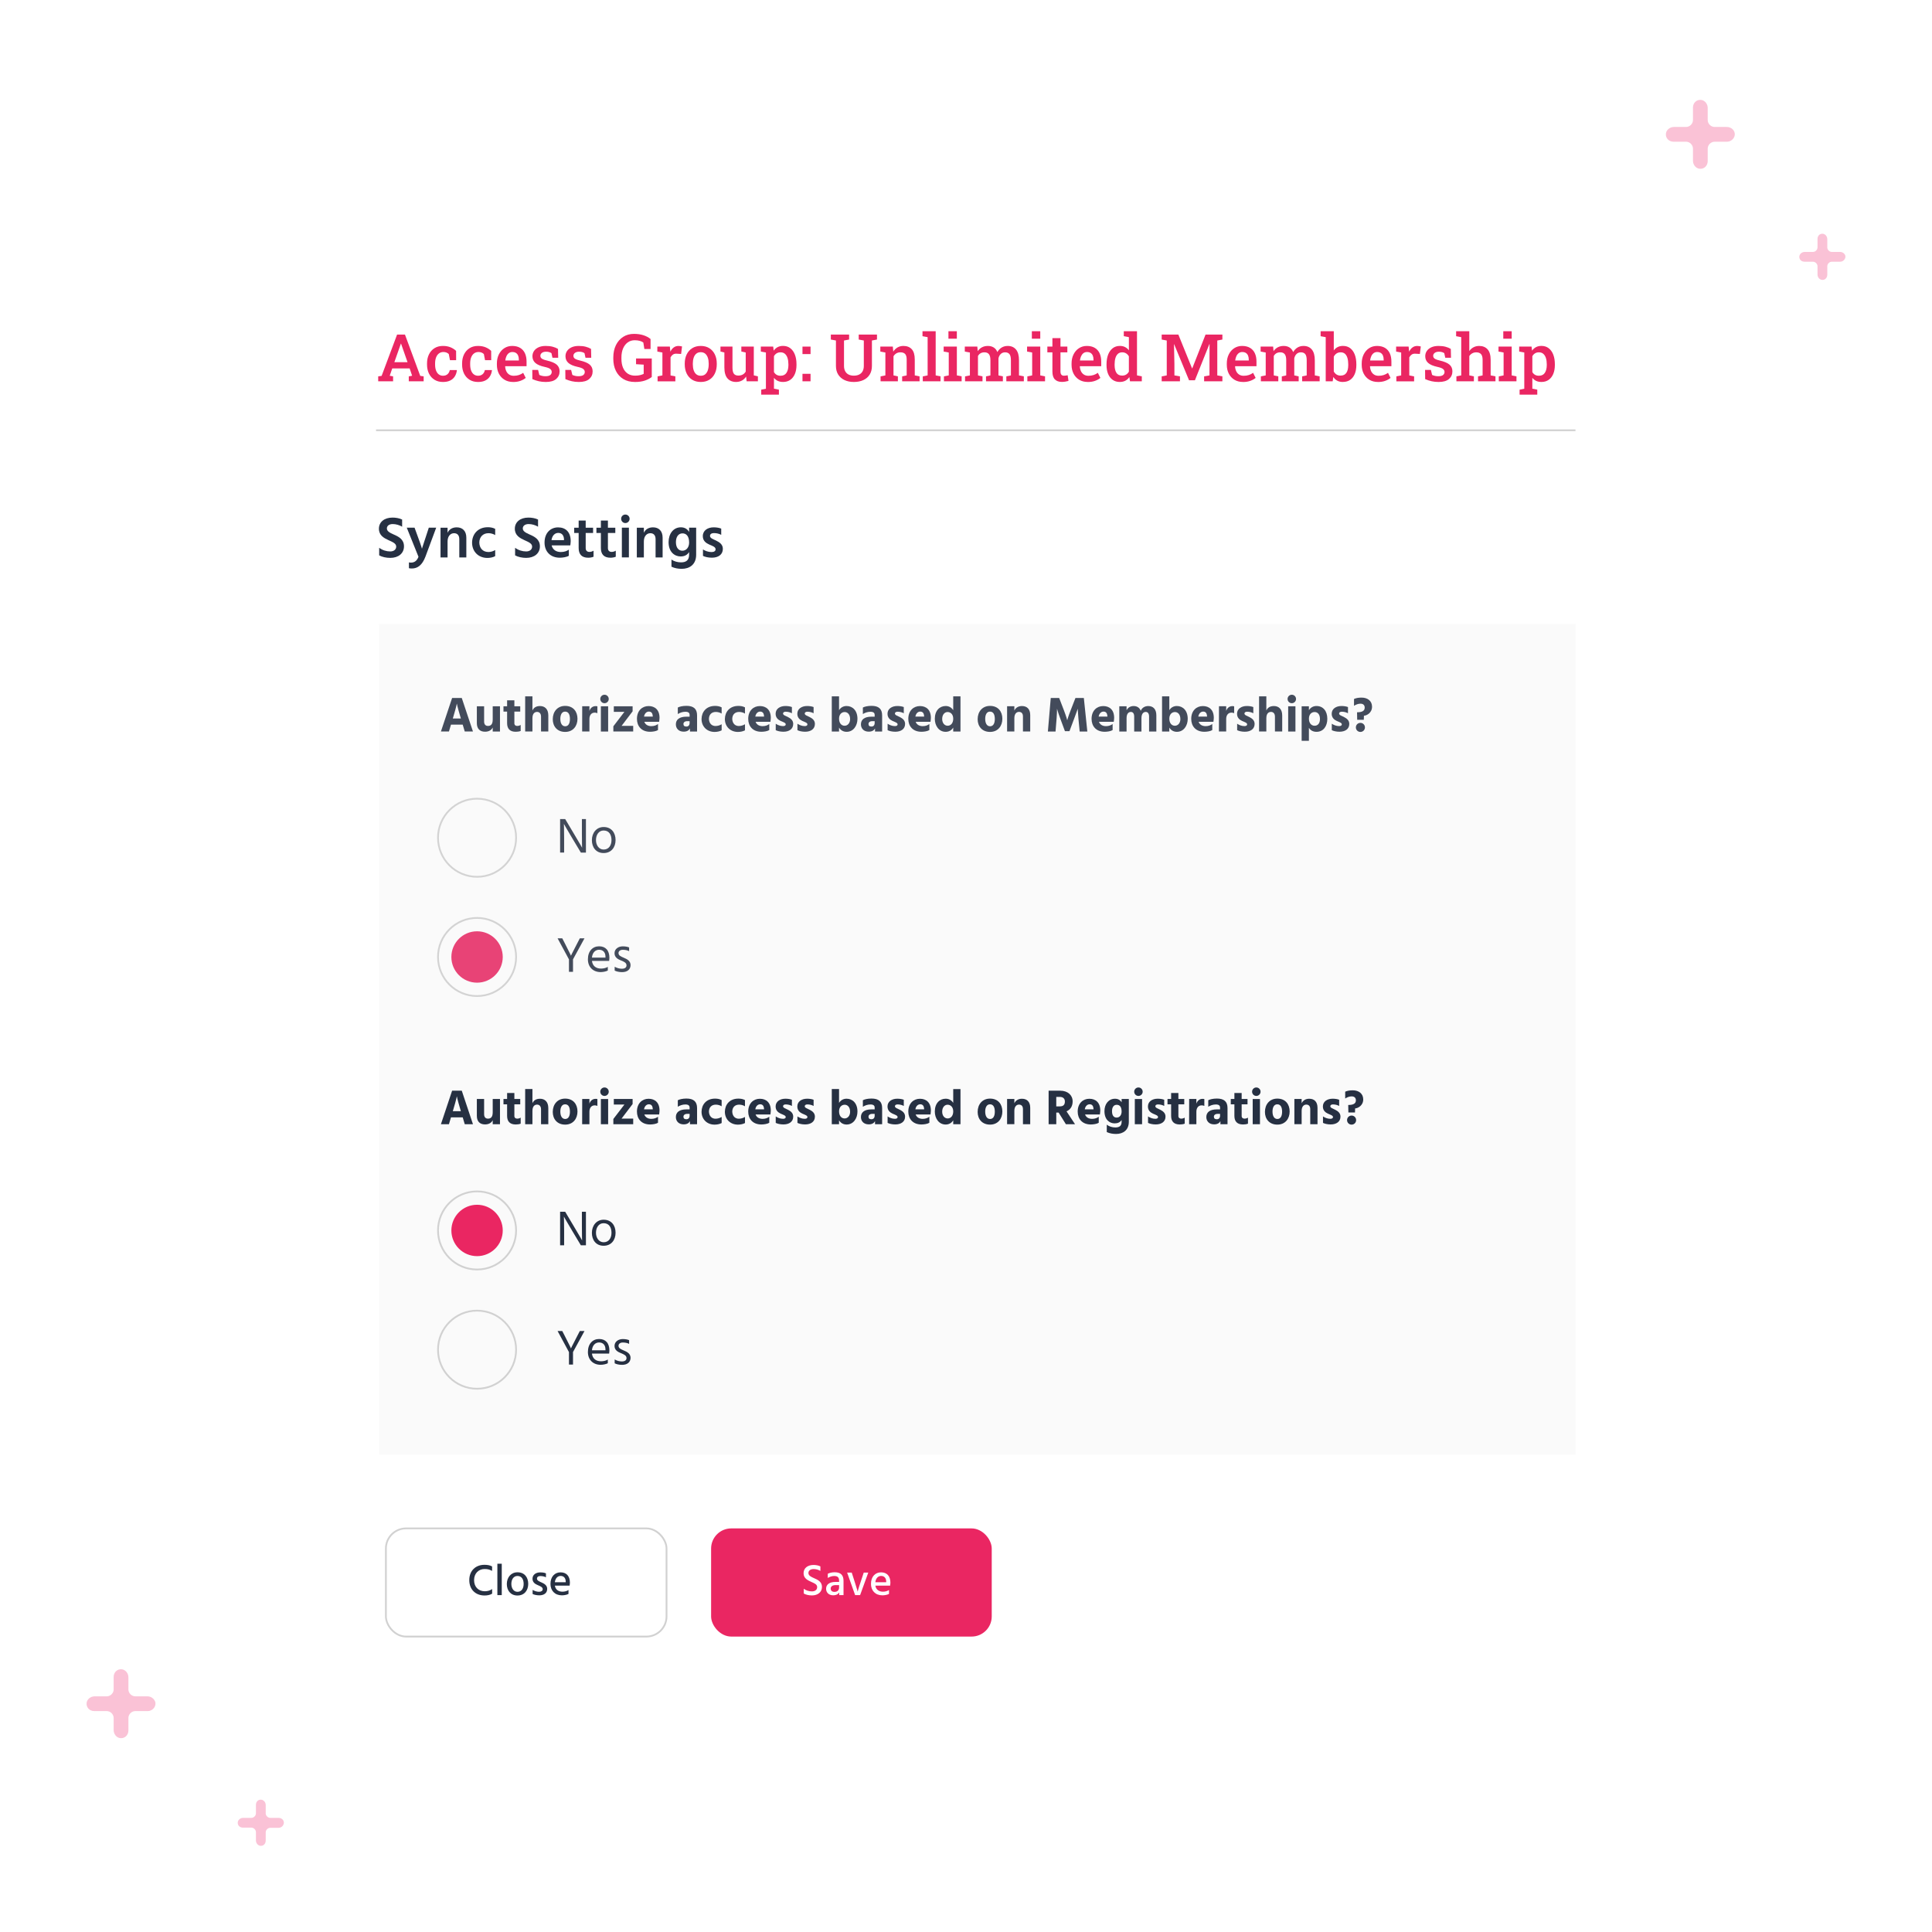<?xml version="1.0" encoding="UTF-8"?><svg xmlns="http://www.w3.org/2000/svg" xmlns:xlink="http://www.w3.org/1999/xlink" viewBox="0 0 1087.41 1087.41"><defs><style>.cls-1{fill:#ea2662;}.cls-2,.cls-3{fill:#fff;}.cls-4{fill:#263042;}.cls-5{fill:#ef3577;isolation:isolate;opacity:.3;}.cls-6{fill:#dadada;opacity:.16;}.cls-7{fill:none;stroke:#d1d1d1;stroke-miterlimit:10;}.cls-3{filter:url(#drop-shadow-4);}</style><filter id="drop-shadow-4" filterUnits="userSpaceOnUse"><feOffset dx="1" dy="7"/><feGaussianBlur result="blur" stdDeviation="7"/><feFlood flood-color="#000" flood-opacity=".14"/><feComposite in2="blur" operator="in"/><feComposite in="SourceGraphic"/></filter></defs><g id="Layer_1"><path class="cls-5" d="M82.97,954.77h-6.8c-2.1,0-3.9-1.8-3.9-3.9v-6.8c0-2.1-1.4-4.1-3.5-4.5-2.7-.4-4.8,1.6-4.8,4.3v7c0,2.1-1.8,3.9-3.9,3.9h-6.8c-2.1,0-4.1,1.4-4.5,3.5-.4,2.7,1.6,4.8,4.3,4.8h7c2.1,0,3.9,1.8,3.9,3.9v6.8c0,2.1,1.4,4.1,3.5,4.5,2.7,.4,4.8-1.6,4.8-4.3v-7c0-2.1,1.8-3.9,3.9-3.9h7c2.5,0,4.7-2.3,4.3-4.8-.5-2.1-2.4-3.5-4.5-3.5Z"/><path class="cls-5" d="M1035.67,141.8h-4.6c-1.4,0-2.6-1.2-2.6-2.6v-4.6c0-1.4-.9-2.7-2.3-3-1.8-.3-3.2,1-3.2,2.9v4.7c0,1.4-1.2,2.6-2.6,2.6h-4.6c-1.4,0-2.7,.9-3,2.3-.3,1.8,1,3.2,2.9,3.2h4.7c1.4,0,2.6,1.2,2.6,2.6v4.6c0,1.4,.9,2.7,2.3,3,1.8,.3,3.2-1,3.2-2.9v-4.7c0-1.4,1.2-2.6,2.6-2.6h4.7c1.7,0,3.1-1.6,2.9-3.2-.3-1.4-1.6-2.3-3-2.3Z"/><path class="cls-5" d="M156.75,1023.17h-4.6c-1.4,0-2.6-1.2-2.6-2.6v-4.6c0-1.4-.9-2.7-2.3-3-1.8-.3-3.2,1-3.2,2.9v4.7c0,1.4-1.2,2.6-2.6,2.6h-4.6c-1.4,0-2.7,.9-3,2.3-.3,1.8,1,3.2,2.9,3.2h4.7c1.4,0,2.6,1.2,2.6,2.6v4.6c0,1.4,.9,2.7,2.3,3,1.8,.3,3.2-1,3.2-2.9v-4.6c0-1.4,1.2-2.6,2.6-2.6h4.7c1.7,0,3.1-1.6,2.9-3.2-.2-1.5-1.5-2.4-3-2.4Z"/><path class="cls-5" d="M971.87,71.46h-6.8c-2.1,0-3.9-1.8-3.9-3.9v-6.8c0-2.1-1.4-4.1-3.5-4.5-2.7-.4-4.8,1.6-4.8,4.3v7c0,2.1-1.8,3.9-3.9,3.9h-6.8c-2.1,0-4.1,1.4-4.5,3.5-.4,2.7,1.6,4.8,4.3,4.8h7c2.1,0,3.9,1.8,3.9,3.9v6.8c0,2.1,1.4,4.1,3.5,4.5,2.7,.4,4.8-1.6,4.8-4.3v-7c0-2.1,1.8-3.9,3.9-3.9h7c2.5,0,4.7-2.3,4.3-4.8-.4-2.2-2.4-3.5-4.5-3.5Z"/></g><g id="Layer_2"><rect class="cls-3" x="162.62" y="134.19" width="775" height="835.22" rx="20" ry="20"/><g><path class="cls-1" d="M212.87,214.61v-2.78l1.92-.27,8.71-23.25h4.43l8.6,23.25,1.92,.27v2.78h-8.37v-2.78l1.88-.34-1.39-4.14h-9.79l-1.43,4.14,1.9,.34v2.78h-8.37Zm9.09-10.75h7.42l-3.41-9.74-.24-.7h-.11l-.25,.74-3.41,9.7Z"/><path class="cls-1" d="M249.31,214.99c-1.83,0-3.42-.42-4.76-1.25s-2.38-1.99-3.11-3.47-1.09-3.18-1.09-5.1v-.63c0-1.89,.36-3.58,1.08-5.06s1.75-2.65,3.1-3.5c1.34-.85,2.93-1.27,4.76-1.27,1.67,0,3.13,.27,4.37,.8,1.24,.54,2.26,1.2,3.05,2l.02,5.22h-3.47l-.67-3.45c-.34-.35-.77-.63-1.28-.84-.52-.21-1.08-.32-1.7-.32-1,0-1.85,.27-2.56,.81-.71,.54-1.24,1.29-1.61,2.25-.37,.96-.55,2.08-.55,3.35v.63c0,1.37,.19,2.53,.56,3.47s.89,1.65,1.56,2.13c.67,.48,1.44,.72,2.3,.72,1.05,0,1.9-.28,2.56-.85s1.09-1.35,1.29-2.35h3.94l.05,.11c-.14,1.28-.52,2.41-1.13,3.41-.61,.99-1.46,1.77-2.57,2.34-1.1,.57-2.49,.85-4.16,.85Z"/><path class="cls-1" d="M269.05,214.99c-1.83,0-3.42-.42-4.76-1.25-1.34-.84-2.38-1.99-3.11-3.47-.73-1.48-1.09-3.18-1.09-5.1v-.63c0-1.89,.36-3.58,1.08-5.06s1.76-2.65,3.1-3.5c1.34-.85,2.93-1.27,4.76-1.27,1.67,0,3.13,.27,4.37,.8,1.24,.54,2.26,1.2,3.05,2l.02,5.22h-3.47l-.67-3.45c-.34-.35-.76-.63-1.28-.84-.52-.21-1.08-.32-1.7-.32-1,0-1.85,.27-2.56,.81-.71,.54-1.24,1.29-1.61,2.25-.37,.96-.55,2.08-.55,3.35v.63c0,1.37,.19,2.53,.56,3.47,.37,.94,.89,1.65,1.56,2.13,.67,.48,1.44,.72,2.3,.72,1.05,0,1.9-.28,2.56-.85,.66-.57,1.09-1.35,1.29-2.35h3.94l.05,.11c-.14,1.28-.52,2.41-1.13,3.41-.61,.99-1.46,1.77-2.57,2.34-1.1,.57-2.49,.85-4.16,.85Z"/><path class="cls-1" d="M288.8,214.99c-1.84,0-3.45-.41-4.82-1.24-1.37-.82-2.43-1.97-3.18-3.42-.75-1.46-1.13-3.13-1.13-5v-.76c0-1.9,.37-3.6,1.11-5.09,.74-1.49,1.76-2.66,3.06-3.5,1.3-.85,2.78-1.27,4.44-1.27,1.77,0,3.25,.36,4.45,1.07,1.2,.71,2.1,1.72,2.72,3.03,.61,1.31,.92,2.88,.92,4.71v2.6h-12l-.04,.09c.05,1.02,.26,1.93,.64,2.73,.38,.79,.92,1.42,1.63,1.88,.71,.46,1.56,.69,2.58,.69s2.02-.14,2.89-.43,1.67-.7,2.4-1.23l1.43,2.85c-.77,.65-1.75,1.2-2.95,1.64s-2.58,.67-4.17,.67Zm-4.34-12.09h7.57v-.47c0-.86-.13-1.6-.39-2.25-.26-.64-.66-1.15-1.21-1.51s-1.24-.54-2.09-.54c-.73,0-1.38,.21-1.93,.61-.55,.41-1,.97-1.33,1.67-.33,.71-.56,1.5-.68,2.39l.05,.09Z"/><path class="cls-1" d="M307.19,214.99c-1.4,0-2.7-.13-3.91-.41-1.21-.27-2.42-.67-3.64-1.2l-.05-5.17h3.27l.69,2.82c.52,.23,1.05,.41,1.6,.53,.55,.13,1.16,.19,1.83,.19,1.3,0,2.22-.23,2.75-.69s.8-1.02,.8-1.7-.28-1.21-.84-1.67c-.56-.46-1.63-.86-3.21-1.2-2.34-.51-4.06-1.24-5.16-2.21-1.1-.97-1.65-2.23-1.65-3.78,0-1.07,.29-2.04,.86-2.91,.57-.87,1.42-1.56,2.53-2.09,1.11-.52,2.48-.79,4.11-.79,1.48,0,2.8,.15,3.95,.46,1.15,.31,2.13,.71,2.94,1.22l.11,4.97h-3.23l-.56-2.58c-.37-.26-.81-.47-1.3-.61-.49-.14-1.06-.22-1.7-.22-1,0-1.79,.22-2.37,.66-.58,.44-.87,.99-.87,1.65,0,.39,.09,.73,.28,1.05s.55,.6,1.08,.86,1.32,.51,2.36,.75c2.54,.59,4.36,1.36,5.46,2.31,1.1,.95,1.64,2.21,1.64,3.78,0,1.75-.64,3.18-1.92,4.3-1.28,1.12-3.23,1.68-5.85,1.68Z"/><path class="cls-1" d="M325.78,214.99c-1.4,0-2.7-.13-3.91-.41-1.21-.27-2.42-.67-3.64-1.2l-.05-5.17h3.27l.69,2.82c.52,.23,1.05,.41,1.6,.53,.55,.13,1.16,.19,1.83,.19,1.3,0,2.22-.23,2.76-.69,.54-.46,.8-1.02,.8-1.7s-.28-1.21-.84-1.67c-.56-.46-1.63-.86-3.21-1.2-2.34-.51-4.06-1.24-5.16-2.21-1.1-.97-1.65-2.23-1.65-3.78,0-1.07,.29-2.04,.86-2.91s1.42-1.56,2.53-2.09c1.11-.52,2.48-.79,4.11-.79,1.48,0,2.8,.15,3.95,.46,1.15,.31,2.13,.71,2.94,1.22l.11,4.97h-3.23l-.56-2.58c-.37-.26-.81-.47-1.3-.61s-1.06-.22-1.7-.22c-1,0-1.79,.22-2.37,.66-.58,.44-.87,.99-.87,1.65,0,.39,.09,.73,.28,1.05,.19,.31,.55,.6,1.08,.86,.54,.26,1.32,.51,2.36,.75,2.54,.59,4.36,1.36,5.46,2.31,1.1,.95,1.64,2.21,1.64,3.78,0,1.75-.64,3.18-1.92,4.3s-3.23,1.68-5.85,1.68Z"/><path class="cls-1" d="M357.36,214.99c-2.53,0-4.7-.55-6.52-1.65-1.82-1.1-3.22-2.63-4.19-4.59s-1.46-4.22-1.46-6.8v-.71c0-2.64,.49-4.95,1.46-6.95,.97-1.99,2.33-3.55,4.07-4.68,1.75-1.13,3.78-1.69,6.11-1.69,1.95,0,3.71,.25,5.28,.75,1.57,.5,2.92,1.21,4.05,2.14v5.62h-3.49l-.58-3.65c-.53-.4-1.21-.71-2.02-.94-.82-.23-1.77-.34-2.85-.34-1.48,0-2.79,.41-3.91,1.22-1.13,.81-2,1.95-2.62,3.4-.62,1.45-.93,3.15-.93,5.09v.74c0,1.91,.3,3.58,.89,5,.6,1.42,1.47,2.52,2.62,3.31,1.15,.78,2.55,1.17,4.2,1.17,1.05,0,1.97-.1,2.77-.29,.8-.19,1.48-.43,2.05-.72v-5.19l-4.3-.25v-3.23h8.85v10.44c-1,.78-2.27,1.45-3.82,1.99-1.55,.54-3.43,.81-5.65,.81Z"/><path class="cls-1" d="M370.12,214.61v-2.78l2.71-.54v-12.88l-2.85-.54v-2.8h7.05l.24,2.46,.04,.4c.52-1.04,1.15-1.83,1.91-2.38,.75-.55,1.63-.83,2.65-.83,.34,0,.7,.03,1.08,.09,.38,.06,.69,.13,.93,.2l-.52,4.21-2.55-.14c-.83-.05-1.51,.11-2.05,.49-.54,.37-.99,.89-1.35,1.55v10.19l2.71,.54v2.78h-9.97Z"/><path class="cls-1" d="M394.43,214.99c-1.88,0-3.49-.42-4.84-1.26-1.35-.84-2.38-2.01-3.11-3.51-.72-1.5-1.08-3.22-1.08-5.18v-.38c0-1.94,.36-3.66,1.08-5.15s1.76-2.67,3.11-3.52c1.35-.85,2.95-1.28,4.81-1.28s3.49,.42,4.84,1.27c1.35,.85,2.38,2.02,3.11,3.51,.72,1.49,1.08,3.21,1.08,5.17v.38c0,1.95-.36,3.68-1.08,5.18-.72,1.5-1.75,2.67-3.1,3.51-1.34,.84-2.95,1.26-4.81,1.26Zm0-3.5c1.01,0,1.85-.27,2.5-.82,.66-.55,1.15-1.31,1.47-2.28s.49-2.09,.49-3.35v-.38c0-1.25-.16-2.36-.49-3.32-.33-.96-.82-1.72-1.48-2.28-.66-.55-1.51-.83-2.53-.83s-1.83,.28-2.49,.83c-.66,.55-1.15,1.31-1.47,2.28-.32,.96-.48,2.07-.48,3.32v.38c0,1.26,.16,2.38,.48,3.35,.32,.97,.81,1.73,1.48,2.28,.67,.55,1.51,.82,2.52,.82Z"/><path class="cls-1" d="M414.38,214.99c-2.1,0-3.73-.67-4.91-2-1.17-1.33-1.76-3.4-1.76-6.21v-8.38l-2.2-.54v-2.8h6.76v11.76c0,1.69,.27,2.87,.8,3.55s1.36,1.02,2.48,1.02c.99,0,1.83-.2,2.52-.59,.69-.39,1.24-.95,1.65-1.67v-10.73l-2.46-.54v-2.8h7.01v16.22l2.31,.54v2.78h-6.34l-.31-2.66c-.61,.98-1.39,1.73-2.34,2.25-.95,.52-2.02,.79-3.22,.79Z"/><path class="cls-1" d="M428.45,222.12v-2.8l2.64-.54v-20.38l-2.87-.54v-2.8h6.96l.29,2.31c.6-.86,1.34-1.51,2.2-1.98,.87-.46,1.89-.7,3.07-.7,1.59,0,2.95,.43,4.08,1.3,1.13,.87,2,2.08,2.59,3.63,.6,1.55,.89,3.37,.89,5.46v.38c0,1.9-.3,3.57-.9,5-.6,1.43-1.47,2.54-2.59,3.33-1.13,.79-2.48,1.19-4.07,1.19-1.12,0-2.1-.2-2.95-.59-.84-.39-1.57-.97-2.17-1.73v6.11l2.78,.54v2.8h-9.95Zm10.91-10.64c1.49,0,2.6-.55,3.31-1.65,.72-1.1,1.08-2.56,1.08-4.36v-.38c0-1.35-.16-2.53-.48-3.55-.32-1.02-.81-1.81-1.46-2.38-.66-.57-1.48-.86-2.48-.86-.84,0-1.58,.19-2.2,.57-.62,.38-1.12,.91-1.51,1.6v8.96c.39,.66,.89,1.17,1.5,1.53s1.36,.53,2.24,.53Z"/><path class="cls-1" d="M451.67,199.29v-4.21h4.54v4.21h-4.54Zm0,15.32v-4.21h4.54v4.21h-4.54Z"/><path class="cls-1" d="M480.54,214.99c-1.96,0-3.7-.36-5.22-1.07-1.52-.72-2.7-1.75-3.55-3.1-.85-1.35-1.27-2.98-1.27-4.9v-14.27l-2.87-.54v-2.8h10.28v2.8l-2.87,.54v14.27c0,1.22,.23,2.24,.69,3.06,.46,.83,1.1,1.44,1.93,1.85,.83,.41,1.8,.61,2.91,.61s2.13-.2,2.97-.61c.84-.41,1.49-1.02,1.95-1.84,.46-.82,.7-1.84,.7-3.07v-14.27l-2.87-.54v-2.8h10.28v2.8l-2.85,.54v14.27c0,1.94-.42,3.58-1.27,4.93-.85,1.35-2.04,2.38-3.57,3.08-1.53,.71-3.31,1.06-5.35,1.06Z"/><path class="cls-1" d="M495.62,214.61v-2.78l2.71-.54v-12.88l-2.85-.54v-2.8h7.05l.23,2.84c.65-1.01,1.46-1.8,2.43-2.36,.97-.56,2.07-.84,3.3-.84,2.01,0,3.58,.62,4.7,1.85,1.12,1.24,1.68,3.17,1.68,5.79v8.94l2.71,.54v2.78h-9.81v-2.78l2.55-.54v-8.91c0-1.48-.29-2.53-.88-3.15-.59-.62-1.47-.93-2.64-.93-.88,0-1.65,.2-2.3,.59s-1.19,.94-1.6,1.63v10.77l2.47,.54v2.78h-9.74Z"/><path class="cls-1" d="M519.38,214.61v-2.78l2.73-.54v-21.52l-2.89-.54v-2.8h7.42v24.86l2.73,.54v2.78h-9.99Z"/><path class="cls-1" d="M531.29,214.61v-2.78l2.71-.54v-12.88l-2.87-.54v-2.8h7.43v16.22l2.69,.54v2.78h-9.95Zm2.53-23.97v-4.21h4.73v4.21h-4.73Z"/><path class="cls-1" d="M543.17,214.61v-2.78l2.73-.54v-12.88l-2.87-.54v-2.8h7.05l.22,2.57c.64-.93,1.44-1.65,2.39-2.16,.96-.51,2.07-.77,3.33-.77s2.37,.29,3.28,.86,1.6,1.44,2.07,2.59c.6-1.07,1.39-1.91,2.38-2.53,.98-.61,2.13-.92,3.46-.92,1.96,0,3.51,.67,4.63,2,1.13,1.34,1.69,3.36,1.69,6.07v8.51l2.73,.54v2.78h-9.85v-2.78l2.57-.54v-8.53c0-1.65-.28-2.81-.83-3.47-.55-.66-1.37-.99-2.44-.99-1,0-1.82,.32-2.47,.96s-1.06,1.45-1.26,2.44v9.59l2.48,.54v2.78h-9.49v-2.78l2.48-.54v-8.53c0-1.59-.28-2.73-.85-3.42-.57-.69-1.38-1.04-2.46-1.04-.89,0-1.64,.18-2.25,.54s-1.09,.87-1.45,1.54v10.91l2.55,.54v2.78h-9.81Z"/><path class="cls-1" d="M578.24,214.61v-2.78l2.71-.54v-12.88l-2.87-.54v-2.8h7.42v16.22l2.69,.54v2.78h-9.96Zm2.53-23.97v-4.21h4.73v4.21h-4.73Z"/><path class="cls-1" d="M597.61,214.95c-1.66,0-2.96-.47-3.88-1.4-.93-.93-1.39-2.42-1.39-4.47v-10.77h-2.85v-3.25h2.85v-4.75h4.54v4.75h3.87v3.25h-3.87v10.77c0,.83,.17,1.44,.51,1.82,.34,.38,.81,.57,1.4,.57,.34,0,.71-.03,1.13-.09,.42-.06,.75-.12,1-.18l.47,3.2c-.53,.16-1.14,.29-1.82,.4-.68,.11-1.33,.16-1.96,.16Z"/><path class="cls-1" d="M612.24,214.99c-1.84,0-3.45-.41-4.81-1.24-1.37-.82-2.43-1.97-3.18-3.42-.75-1.46-1.13-3.13-1.13-5v-.76c0-1.9,.37-3.6,1.11-5.09,.74-1.49,1.76-2.66,3.06-3.5,1.3-.85,2.78-1.27,4.44-1.27,1.77,0,3.25,.36,4.45,1.07,1.2,.71,2.1,1.72,2.72,3.03,.61,1.31,.92,2.88,.92,4.71v2.6h-12l-.04,.09c.05,1.02,.26,1.93,.64,2.73,.38,.79,.92,1.42,1.63,1.88,.71,.46,1.56,.69,2.57,.69s2.02-.14,2.89-.43,1.67-.7,2.4-1.23l1.43,2.85c-.77,.65-1.75,1.2-2.94,1.64s-2.58,.67-4.17,.67Zm-4.34-12.09h7.57v-.47c0-.86-.13-1.6-.39-2.25s-.66-1.15-1.21-1.51c-.55-.36-1.24-.54-2.09-.54-.74,0-1.38,.21-1.93,.61s-1,.97-1.33,1.67c-.33,.71-.56,1.5-.68,2.39l.05,.09Z"/><path class="cls-1" d="M630.31,214.99c-1.58,0-2.93-.4-4.05-1.19s-1.98-1.91-2.57-3.33c-.6-1.43-.89-3.09-.89-5v-.38c0-2.08,.3-3.9,.89-5.46,.6-1.55,1.46-2.76,2.58-3.63,1.13-.87,2.47-1.3,4.02-1.3,1.12,0,2.1,.21,2.94,.64s1.56,1.04,2.16,1.83v-7.41l-2.87-.54v-2.8h7.43v24.86l2.71,.54v2.78h-6.65l-.36-2.37c-.61,.9-1.36,1.59-2.25,2.05-.88,.46-1.91,.7-3.08,.7Zm1.28-3.59c.87,0,1.61-.19,2.24-.57,.63-.38,1.14-.93,1.55-1.65v-8.62c-.4-.7-.91-1.25-1.54-1.65-.63-.4-1.37-.61-2.21-.61-.99,0-1.8,.29-2.43,.86-.63,.57-1.1,1.37-1.4,2.38-.3,1.02-.45,2.2-.45,3.55v.38c0,1.81,.33,3.25,1,4.32,.67,1.07,1.75,1.61,3.24,1.61Z"/><path class="cls-1" d="M653.85,214.61v-2.78l2.85-.54v-19.64l-2.85-.54v-2.8h9.38l7.71,19.02h.11l7.48-19.02h9.48v2.8l-2.87,.54v19.64l2.87,.54v2.78h-10.28v-2.78l3.02-.54v-6.12l.04-11.51-.09-.02-8.15,20.38h-3.31l-8.38-20.27-.09,.02,.24,11.09v6.43l3.12,.54v2.78h-10.28Z"/><path class="cls-1" d="M699.63,214.99c-1.84,0-3.45-.41-4.82-1.24-1.37-.82-2.43-1.97-3.18-3.42-.75-1.46-1.13-3.13-1.13-5v-.76c0-1.9,.37-3.6,1.11-5.09,.74-1.49,1.76-2.66,3.06-3.5,1.3-.85,2.78-1.27,4.44-1.27,1.77,0,3.25,.36,4.45,1.07,1.2,.71,2.11,1.72,2.72,3.03,.62,1.31,.92,2.88,.92,4.71v2.6h-12l-.04,.09c.05,1.02,.26,1.93,.64,2.73,.38,.79,.92,1.42,1.63,1.88,.71,.46,1.56,.69,2.58,.69s2.02-.14,2.89-.43,1.67-.7,2.4-1.23l1.43,2.85c-.77,.65-1.75,1.2-2.94,1.64s-2.58,.67-4.17,.67Zm-4.34-12.09h7.57v-.47c0-.86-.13-1.6-.39-2.25-.26-.64-.66-1.15-1.21-1.51s-1.24-.54-2.09-.54c-.73,0-1.38,.21-1.93,.61-.55,.41-1,.97-1.33,1.67-.33,.71-.56,1.5-.68,2.39l.05,.09Z"/><path class="cls-1" d="M709.67,214.61v-2.78l2.73-.54v-12.88l-2.87-.54v-2.8h7.05l.22,2.57c.64-.93,1.44-1.65,2.39-2.16,.96-.51,2.07-.77,3.33-.77s2.37,.29,3.28,.86c.91,.57,1.6,1.44,2.07,2.59,.6-1.07,1.39-1.91,2.38-2.53,.98-.61,2.13-.92,3.46-.92,1.96,0,3.51,.67,4.63,2,1.13,1.34,1.69,3.36,1.69,6.07v8.51l2.73,.54v2.78h-9.85v-2.78l2.56-.54v-8.53c0-1.65-.28-2.81-.83-3.47-.55-.66-1.37-.99-2.44-.99-1,0-1.82,.32-2.47,.96-.64,.64-1.06,1.45-1.26,2.44v9.59l2.48,.54v2.78h-9.49v-2.78l2.48-.54v-8.53c0-1.59-.28-2.73-.85-3.42-.57-.69-1.38-1.04-2.46-1.04-.89,0-1.64,.18-2.25,.54-.61,.36-1.09,.87-1.45,1.54v10.91l2.55,.54v2.78h-9.81Z"/><path class="cls-1" d="M755.87,214.99c-1.23,0-2.29-.24-3.18-.72-.89-.48-1.64-1.18-2.24-2.1l-.36,2.44h-3.92v-24.84l-2.87-.54v-2.8h7.41v10.82c.59-.83,1.32-1.46,2.18-1.9s1.86-.65,3.01-.65c1.6,0,2.96,.43,4.07,1.29s1.97,2.07,2.56,3.62,.88,3.38,.88,5.47v.38c0,1.9-.29,3.57-.88,5-.59,1.43-1.45,2.54-2.57,3.33s-2.48,1.18-4.08,1.18Zm-1.3-3.59c1.49,0,2.58-.53,3.26-1.58,.68-1.05,1.02-2.5,1.02-4.34v-.38c0-1.37-.15-2.57-.45-3.59-.3-1.02-.76-1.81-1.39-2.37-.63-.56-1.43-.84-2.42-.84-.92,0-1.7,.22-2.34,.66-.64,.44-1.16,1.03-1.54,1.78v8.35c.4,.73,.92,1.3,1.56,1.71,.64,.4,1.41,.61,2.3,.61Z"/><path class="cls-1" d="M775.56,214.99c-1.84,0-3.45-.41-4.82-1.24-1.37-.82-2.43-1.97-3.18-3.42-.75-1.46-1.13-3.13-1.13-5v-.76c0-1.9,.37-3.6,1.11-5.09,.74-1.49,1.76-2.66,3.06-3.5,1.3-.85,2.78-1.27,4.45-1.27,1.77,0,3.25,.36,4.45,1.07,1.2,.71,2.1,1.72,2.72,3.03,.61,1.31,.92,2.88,.92,4.71v2.6h-12l-.04,.09c.05,1.02,.26,1.93,.64,2.73,.38,.79,.92,1.42,1.63,1.88,.71,.46,1.56,.69,2.57,.69s2.02-.14,2.89-.43,1.67-.7,2.4-1.23l1.43,2.85c-.77,.65-1.75,1.2-2.94,1.64s-2.58,.67-4.17,.67Zm-4.34-12.09h7.57v-.47c0-.86-.13-1.6-.39-2.25s-.66-1.15-1.21-1.51c-.55-.36-1.24-.54-2.09-.54-.73,0-1.38,.21-1.93,.61-.55,.41-1,.97-1.33,1.67-.33,.71-.56,1.5-.68,2.39l.05,.09Z"/><path class="cls-1" d="M785.93,214.61v-2.78l2.71-.54v-12.88l-2.85-.54v-2.8h7.04l.24,2.46,.04,.4c.52-1.04,1.15-1.83,1.91-2.38,.75-.55,1.63-.83,2.65-.83,.34,0,.7,.03,1.08,.09,.38,.06,.69,.13,.93,.2l-.52,4.21-2.55-.14c-.83-.05-1.51,.11-2.05,.49-.54,.37-.99,.89-1.35,1.55v10.19l2.71,.54v2.78h-9.97Z"/><path class="cls-1" d="M809.69,214.99c-1.4,0-2.7-.13-3.91-.41-1.21-.27-2.42-.67-3.64-1.2l-.05-5.17h3.27l.69,2.82c.52,.23,1.05,.41,1.6,.53,.55,.13,1.16,.19,1.83,.19,1.3,0,2.22-.23,2.76-.69,.54-.46,.8-1.02,.8-1.7s-.28-1.21-.84-1.67c-.56-.46-1.63-.86-3.21-1.2-2.34-.51-4.06-1.24-5.16-2.21-1.1-.97-1.65-2.23-1.65-3.78,0-1.07,.29-2.04,.86-2.91s1.42-1.56,2.53-2.09c1.11-.52,2.48-.79,4.11-.79,1.48,0,2.8,.15,3.95,.46,1.15,.31,2.13,.71,2.94,1.22l.11,4.97h-3.23l-.56-2.58c-.37-.26-.81-.47-1.3-.61-.49-.14-1.06-.22-1.7-.22-1,0-1.79,.22-2.37,.66-.58,.44-.87,.99-.87,1.65,0,.39,.09,.73,.28,1.05,.19,.31,.55,.6,1.08,.86,.54,.26,1.32,.51,2.36,.75,2.54,.59,4.36,1.36,5.46,2.31,1.1,.95,1.64,2.21,1.64,3.78,0,1.75-.64,3.18-1.92,4.3-1.28,1.12-3.23,1.68-5.85,1.68Z"/><path class="cls-1" d="M819.73,214.61v-2.78l2.71-.54v-21.52l-2.87-.54v-2.8h7.41v11.17c.64-.92,1.43-1.63,2.37-2.13s2-.76,3.18-.76c2.01,0,3.59,.64,4.74,1.92,1.15,1.28,1.73,3.26,1.73,5.93v8.73l2.71,.54v2.78h-9.81v-2.78l2.57-.54v-8.76c0-1.49-.3-2.57-.9-3.23-.6-.66-1.49-.99-2.66-.99-.83,0-1.58,.18-2.25,.55-.67,.37-1.23,.88-1.67,1.54v10.89l2.57,.54v2.78h-9.81Z"/><path class="cls-1" d="M843.58,214.61v-2.78l2.71-.54v-12.88l-2.87-.54v-2.8h7.42v16.22l2.69,.54v2.78h-9.96Zm2.53-23.97v-4.21h4.73v4.21h-4.73Z"/><path class="cls-1" d="M855.29,222.12v-2.8l2.64-.54v-20.38l-2.87-.54v-2.8h6.96l.29,2.31c.6-.86,1.34-1.51,2.2-1.98,.87-.46,1.89-.7,3.07-.7,1.59,0,2.95,.43,4.08,1.3,1.13,.87,2,2.08,2.59,3.63,.6,1.55,.89,3.37,.89,5.46v.38c0,1.9-.3,3.57-.9,5-.6,1.43-1.47,2.54-2.59,3.33s-2.48,1.19-4.07,1.19c-1.12,0-2.1-.2-2.95-.59-.84-.39-1.57-.97-2.17-1.73v6.11l2.78,.54v2.8h-9.95Zm10.91-10.64c1.49,0,2.6-.55,3.31-1.65,.72-1.1,1.08-2.56,1.08-4.36v-.38c0-1.35-.16-2.53-.48-3.55-.32-1.02-.81-1.81-1.46-2.38-.66-.57-1.48-.86-2.48-.86-.84,0-1.57,.19-2.19,.57-.62,.38-1.12,.91-1.51,1.6v8.96c.39,.66,.88,1.17,1.5,1.53,.61,.36,1.36,.53,2.24,.53Z"/></g><g><path class="cls-4" d="M226.33,296.44c-1.49-.89-3.47-1.48-5.28-1.48-2.11,0-3.3,1.06-3.3,2.47,0,1.58,1.68,2.44,3.76,3.37,2.8,1.22,5.87,2.71,5.87,6.7s-3.17,6.5-7.72,6.5c-2.24,0-4.62-.5-6.24-1.42v-4.26c1.91,1.39,4.09,2.05,6.21,2.05,1.98,0,3.37-1.02,3.37-2.74s-1.91-2.51-4.32-3.6c-2.57-1.19-5.41-2.67-5.41-6.44s3.04-6.27,7.66-6.27c1.75,0,3.76,.3,5.41,1.09v4.03Z"/><path class="cls-4" d="M228.94,297h4.39l1.95,5.35c1.98,5.35,2.21,6.5,2.21,6.5,0,0,.33-1.16,2.11-6.5l1.75-5.35h4.16l-6.04,16.27c-1.82,4.82-4.42,6.7-7.66,6.7-.66,0-1.09-.03-1.65-.17v-3.27c.4,.1,.76,.13,1.12,.13,2.05,0,3.4-1.06,4.26-3.27l-6.6-16.4Z"/><path class="cls-4" d="M251.91,299.88c.89-1.95,2.71-3.07,5.15-3.07,3.3,0,5.41,2.08,5.41,5.81v11.12h-3.96v-10.3c0-2.24-1.19-3.33-2.94-3.33-1.92,0-3.66,1.52-3.66,4.65v8.98h-3.96v-16.73h3.96v2.87Z"/><path class="cls-4" d="M274.91,310.7c1.29,0,2.71-.43,3.8-1.12v3.43c-1.12,.66-2.81,1.02-4.36,1.02-5.21,0-8.65-3.7-8.65-8.61,.03-4.69,3.2-8.68,8.85-8.68,1.22,0,2.74,.17,4.16,.92v3.5c-1.09-.69-2.54-1.06-3.76-1.06-3.07,0-5.15,2.08-5.18,5.31,.1,3.1,1.95,5.28,5.15,5.28Z"/><path class="cls-4" d="M302.83,296.44c-1.49-.89-3.47-1.48-5.28-1.48-2.11,0-3.3,1.06-3.3,2.47,0,1.58,1.68,2.44,3.76,3.37,2.8,1.22,5.87,2.71,5.87,6.7s-3.17,6.5-7.72,6.5c-2.24,0-4.62-.5-6.24-1.42v-4.26c1.91,1.39,4.09,2.05,6.21,2.05,1.98,0,3.37-1.02,3.37-2.74s-1.91-2.51-4.32-3.6c-2.57-1.19-5.41-2.67-5.41-6.44s3.04-6.27,7.66-6.27c1.75,0,3.76,.3,5.41,1.09v4.03Z"/><path class="cls-4" d="M320.15,312.81c-1.22,.76-3.43,1.09-5.05,1.09-5.45,0-8.61-3.6-8.61-8.52,0-5.51,3.43-8.55,7.62-8.55s7.1,2.54,7.1,7.76c0,.63-.13,1.75-.23,2.38h-10.5c.59,2.44,2.54,3.73,5.21,3.73,1.82,0,3.37-.53,4.46-1.32v3.43Zm-2.71-9.31c-.1-2.05-1.09-3.56-3.23-3.56-1.78,0-3.4,1.32-3.8,4.06h7.03v-.5Z"/><path class="cls-4" d="M329.65,308.49c0,1.42,.83,2.15,2.11,2.15,.76,0,1.65-.26,2.31-.69v3.4c-.83,.4-2.15,.56-2.97,.56-3.7,0-5.41-1.95-5.41-5.48v-8.45h-2.51v-2.97h2.51v-4.03h3.96v4.03h4.16v2.97h-4.16v8.51Z"/><path class="cls-4" d="M342.16,308.49c0,1.42,.83,2.15,2.11,2.15,.76,0,1.65-.26,2.31-.69v3.4c-.83,.4-2.15,.56-2.97,.56-3.7,0-5.41-1.95-5.41-5.48v-8.45h-2.51v-2.97h2.51v-4.03h3.96v4.03h4.16v2.97h-4.16v8.51Z"/><path class="cls-4" d="M351.99,289.61c1.32,0,2.38,1.06,2.38,2.38s-1.06,2.41-2.38,2.41-2.38-1.06-2.38-2.41,1.06-2.38,2.38-2.38Zm-1.98,7.39h3.96v16.73h-3.96v-16.73Z"/><path class="cls-4" d="M362.39,299.88c.89-1.95,2.71-3.07,5.15-3.07,3.3,0,5.41,2.08,5.41,5.81v11.12h-3.96v-10.3c0-2.24-1.19-3.33-2.94-3.33-1.92,0-3.66,1.52-3.66,4.65v8.98h-3.96v-16.73h3.96v2.87Z"/><path class="cls-4" d="M391.83,297v15.21c0,5.58-3.76,7.95-8.12,7.95-1.92,0-3.99-.33-5.78-1.19v-4.03c1.45,1.02,3.43,1.58,5.38,1.58,3,0,4.55-1.32,4.55-4.36v-1.45c-.99,1.62-2.57,2.48-4.75,2.48-3.43,0-6.8-2.51-6.8-8.05,0-4.75,2.71-8.35,6.9-8.35,2.24,0,3.73,1.02,4.65,2.61v-2.41h3.96Zm-3.96,8.38c0-3.79-1.75-5.18-3.73-5.18-2.31,0-3.7,1.95-3.7,4.95,0,3.27,1.62,4.82,3.63,4.82,2.11,0,3.8-1.78,3.8-4.59Z"/><path class="cls-4" d="M405.92,301.03c-.99-.59-2.54-.99-4.12-.99-1.39,0-2.18,.66-2.18,1.58,0,1.29,1.68,1.81,3.43,2.64,1.88,.92,3.8,2.15,3.8,4.65,0,3.2-2.51,4.98-6.17,4.98-2.08,0-3.96-.46-5.02-1.02v-3.63c1.19,.79,2.97,1.48,4.79,1.48,1.49,0,2.31-.59,2.31-1.55,0-1.32-1.65-1.88-3.53-2.67-1.82-.82-3.66-2.08-3.66-4.75,0-3.2,2.77-4.95,6.14-4.95,1.65,0,3.24,.3,4.22,.73v3.5Z"/></g><g><path class="cls-4" d="M260.44,407.86h-6.61l-1.15,3.86h-4.51l6.3-18.87h5.43l6.3,18.87h-4.62l-1.15-3.86Zm-1.04-3.47l-.2-.67c-1.85-6.19-2.07-7.73-2.07-7.73,0,0-.22,1.54-2.07,7.73l-.2,.67h4.54Z"/><path class="cls-4" d="M281.41,397.53v14.2h-4.09v-2.27c-.7,1.48-2.18,2.38-4.31,2.38-2.86,0-4.62-1.6-4.62-4.82v-9.49h4.09v8.57c0,1.65,.81,2.49,2.18,2.49,1.57,0,2.66-.87,2.66-3.56v-7.5h4.09Z"/><path class="cls-4" d="M289.5,407.05c0,1.06,.7,1.54,1.57,1.54,.64,0,1.37-.17,1.99-.56v3.39c-.78,.34-2.02,.45-2.8,.45-3.25,0-4.84-1.71-4.84-4.84v-6.5h-2.04v-3h2.04v-3.36h4.09v3.36h3.3v3h-3.3v6.52Z"/><path class="cls-4" d="M299.67,399.94c.67-1.57,2.02-2.55,4.26-2.55,2.6,0,4.68,1.57,4.68,5.29v9.04h-4.09v-8.4c0-1.68-.92-2.63-2.21-2.63-.87,0-2.63,.39-2.63,3.53v7.5h-4.09v-19.8h4.09v8.01Z"/><path class="cls-4" d="M311.12,404.81c0-4.28,2.66-7.5,6.97-7.5,4.59,0,6.94,3.22,6.94,7.25s-2.44,7.39-6.94,7.39-6.97-3.16-6.97-7.14Zm4.26-.17c0,2.27,.84,4.14,2.74,4.14s2.66-1.82,2.66-4.09-.67-4.17-2.72-4.17c-1.88,0-2.69,1.85-2.69,4.12Z"/><path class="cls-4" d="M331.75,400.16c.5-1.6,1.76-2.72,3.42-2.72,.36,0,.67,0,1.06,.11v3.86c-.56-.25-1.06-.31-1.54-.31-1.76,0-2.94,1.37-2.94,3.53v7.08h-4.09l.03-14.2h4.06v2.63Z"/><path class="cls-4" d="M340.24,391.03c1.32,0,2.38,1.06,2.38,2.38s-1.06,2.38-2.38,2.38-2.38-1.06-2.38-2.38,1.06-2.38,2.38-2.38Zm-2.04,6.5h4.09v14.2h-4.09v-14.2Z"/><path class="cls-4" d="M356.06,400.36l-6.22,8.2h6.55v3.16h-11.17v-2.94l6.22-8.12h-5.96v-3.14h10.58v2.83Z"/><path class="cls-4" d="M370.34,410.92c-1.04,.67-3.02,.95-4.45,.95-4.82,0-7.39-3.14-7.39-7.25,0-4.7,3.02-7.22,6.55-7.22s6.16,2.1,6.16,6.64c0,.62-.14,1.62-.22,2.21h-8.34c.56,1.6,2.04,2.46,3.95,2.46,1.68,0,2.86-.53,3.75-1.2v3.42Zm-2.94-7.92c-.11-1.37-.62-2.49-2.18-2.49-1.2,0-2.38,.87-2.74,2.83h4.93v-.34Z"/><path class="cls-4" d="M381.51,398.23c.84-.48,2.63-.95,4.84-.95,4,0,5.99,1.68,5.99,5.35v9.1h-4v-1.74c-.45,.9-1.46,1.82-3.53,1.82-2.86,0-4.4-1.85-4.4-4.12,0-2.63,1.9-4.31,5.94-4.31h1.79v-.98c0-1.06-.56-1.79-2.38-1.79-1.65,0-3.19,.59-4.26,1.29v-3.67Zm5.32,7.67c-1.4,0-2.16,.67-2.16,1.6s.53,1.43,1.65,1.43c1.18,0,1.82-.78,1.82-1.99v-1.04h-1.32Z"/><path class="cls-4" d="M402.79,408.62c1.12,0,2.32-.34,3.39-.98v3.42c-1.09,.59-2.52,.9-3.98,.9-4.23,0-7.34-2.97-7.34-7.28,.06-4.09,2.77-7.36,7.59-7.36,1.12,0,2.44,.14,3.72,.81v3.5c-.98-.62-2.18-.92-3.3-.92-2.18,0-3.84,1.32-3.86,3.98,.14,2.49,1.57,3.95,3.78,3.95Z"/><path class="cls-4" d="M415.92,408.62c1.12,0,2.32-.34,3.39-.98v3.42c-1.09,.59-2.52,.9-3.98,.9-4.23,0-7.34-2.97-7.34-7.28,.06-4.09,2.77-7.36,7.59-7.36,1.12,0,2.44,.14,3.72,.81v3.5c-.98-.62-2.18-.92-3.3-.92-2.18,0-3.84,1.32-3.86,3.98,.14,2.49,1.57,3.95,3.78,3.95Z"/><path class="cls-4" d="M432.97,410.92c-1.04,.67-3.02,.95-4.45,.95-4.82,0-7.39-3.14-7.39-7.25,0-4.7,3.02-7.22,6.55-7.22s6.16,2.1,6.16,6.64c0,.62-.14,1.62-.22,2.21h-8.34c.56,1.6,2.04,2.46,3.95,2.46,1.68,0,2.86-.53,3.75-1.2v3.42Zm-2.94-7.92c-.11-1.37-.62-2.49-2.18-2.49-1.2,0-2.38,.87-2.74,2.83h4.93v-.34Z"/><path class="cls-4" d="M445.71,401.45c-.87-.5-2.16-.87-3.47-.87-1.01,0-1.51,.45-1.51,1.04,0,.9,1.43,1.29,2.86,2.02,1.4,.73,2.86,1.76,2.86,3.81,0,2.88-2.3,4.4-5.52,4.4-1.76,0-3.36-.39-4.31-.87v-3.64c.92,.64,2.46,1.34,4.09,1.34,.95,0,1.54-.34,1.54-.98,0-.9-1.46-1.29-2.86-1.93-1.43-.67-2.83-1.79-2.83-4.03,0-2.86,2.52-4.37,5.52-4.37,1.32,0,2.66,.2,3.64,.59v3.5Z"/><path class="cls-4" d="M457.92,401.45c-.87-.5-2.16-.87-3.47-.87-1.01,0-1.51,.45-1.51,1.04,0,.9,1.43,1.29,2.86,2.02,1.4,.73,2.86,1.76,2.86,3.81,0,2.88-2.3,4.4-5.52,4.4-1.76,0-3.36-.39-4.31-.87v-3.64c.92,.64,2.46,1.34,4.09,1.34,.95,0,1.54-.34,1.54-.98,0-.9-1.46-1.29-2.86-1.93-1.43-.67-2.83-1.79-2.83-4.03,0-2.86,2.52-4.37,5.52-4.37,1.32,0,2.66,.2,3.64,.59v3.5Z"/><path class="cls-4" d="M472.25,399.72c.98-1.6,2.55-2.35,4.23-2.35,3.44,0,6.13,2.6,6.13,7.22,0,3.81-2.24,7.31-6.1,7.31-1.65,0-3.25-.7-4.26-2.38v2.21h-4.09v-19.8h4.09v7.78Zm6.22,4.96c0-2.58-1.43-3.92-3.05-3.92s-3.16,1.2-3.16,3.72,1.29,4,3.14,4c1.68,0,3.08-1.46,3.08-3.81Z"/><path class="cls-4" d="M485.67,398.23c.84-.48,2.63-.95,4.84-.95,4,0,5.99,1.68,5.99,5.35v9.1h-4v-1.74c-.45,.9-1.46,1.82-3.53,1.82-2.86,0-4.4-1.85-4.4-4.12,0-2.63,1.9-4.31,5.94-4.31h1.79v-.98c0-1.06-.56-1.79-2.38-1.79-1.65,0-3.19,.59-4.26,1.29v-3.67Zm5.32,7.67c-1.4,0-2.16,.67-2.16,1.6s.53,1.43,1.65,1.43c1.18,0,1.82-.78,1.82-1.99v-1.04h-1.32Z"/><path class="cls-4" d="M508.68,401.45c-.87-.5-2.16-.87-3.47-.87-1.01,0-1.51,.45-1.51,1.04,0,.9,1.43,1.29,2.86,2.02,1.4,.73,2.86,1.76,2.86,3.81,0,2.88-2.3,4.4-5.52,4.4-1.76,0-3.36-.39-4.31-.87v-3.64c.92,.64,2.46,1.34,4.09,1.34,.95,0,1.54-.34,1.54-.98,0-.9-1.46-1.29-2.86-1.93-1.43-.67-2.83-1.79-2.83-4.03,0-2.86,2.52-4.37,5.52-4.37,1.32,0,2.66,.2,3.64,.59v3.5Z"/><path class="cls-4" d="M523.07,410.92c-1.04,.67-3.02,.95-4.45,.95-4.82,0-7.39-3.14-7.39-7.25,0-4.7,3.02-7.22,6.55-7.22s6.16,2.1,6.16,6.64c0,.62-.14,1.62-.22,2.21h-8.34c.56,1.6,2.04,2.46,3.95,2.46,1.68,0,2.86-.53,3.75-1.2v3.42Zm-2.94-7.92c-.11-1.37-.62-2.49-2.18-2.49-1.2,0-2.38,.87-2.74,2.83h4.93v-.34Z"/><path class="cls-4" d="M540.6,391.93v19.8h-4.09v-2.21c-1.01,1.68-2.6,2.38-4.26,2.38-3.86,0-6.1-3.5-6.1-7.31,0-4.62,2.69-7.22,6.13-7.22,1.68,0,3.25,.76,4.23,2.35v-7.78h4.09Zm-4.09,12.54c0-2.52-1.6-3.72-3.16-3.72s-3.05,1.34-3.05,3.92c0,2.35,1.4,3.81,3.08,3.81,1.85,0,3.14-1.54,3.14-4Z"/><path class="cls-4" d="M550.26,404.81c0-4.28,2.66-7.5,6.97-7.5,4.59,0,6.94,3.22,6.94,7.25s-2.44,7.39-6.94,7.39-6.97-3.16-6.97-7.14Zm4.26-.17c0,2.27,.84,4.14,2.74,4.14s2.66-1.82,2.66-4.09-.67-4.17-2.72-4.17c-1.88,0-2.69,1.85-2.69,4.12Z"/><path class="cls-4" d="M570.92,399.94c.7-1.54,2.18-2.55,4.28-2.55,2.83,0,4.65,1.71,4.65,5.12v9.21h-4.09v-8.46c0-1.74-.87-2.58-2.24-2.58s-2.6,1.06-2.6,3.53v7.5h-4.09v-14.2h4.09v2.41Z"/><path class="cls-4" d="M591.42,392.86h4.73l2.63,6.83c1.48,3.84,1.9,5.71,1.9,5.71,0,0,.45-1.85,1.96-5.71l2.66-6.83h4.73l1.96,18.87h-4.31l-.7-7.31c-.31-3.39-.36-5.52-.36-5.52,0,0-.73,2.1-2.02,5.52l-2.66,7.11h-2.55l-2.63-7.11c-1.43-3.89-1.82-5.52-1.82-5.52,0,1.62-.11,3.56-.25,5.52l-.59,7.31h-4.31l1.62-18.87Z"/><path class="cls-4" d="M626.22,410.92c-1.04,.67-3.02,.95-4.45,.95-4.82,0-7.39-3.14-7.39-7.25,0-4.7,3.02-7.22,6.55-7.22s6.16,2.1,6.16,6.64c0,.62-.14,1.62-.22,2.21h-8.34c.56,1.6,2.04,2.46,3.95,2.46,1.68,0,2.86-.53,3.75-1.2v3.42Zm-2.94-7.92c-.11-1.37-.62-2.49-2.18-2.49-1.2,0-2.38,.87-2.74,2.83h4.93v-.34Z"/><path class="cls-4" d="M634.09,399.74c.73-1.46,2.16-2.35,4-2.35s3.33,.92,3.98,2.69c.64-1.65,2.21-2.69,4.23-2.69,2.74,0,4.54,1.74,4.54,5.24v9.1h-4.09v-8.43c0-1.6-.64-2.6-1.85-2.6-.95,0-2.44,.56-2.44,3.53v7.5h-4.09v-8.43c0-1.6-.64-2.6-1.85-2.6-.95,0-2.44,.56-2.44,3.53v7.5h-4.09v-14.2h4.09v2.21Z"/><path class="cls-4" d="M658.14,399.72c.98-1.6,2.55-2.35,4.23-2.35,3.44,0,6.13,2.6,6.13,7.22,0,3.81-2.24,7.31-6.1,7.31-1.65,0-3.25-.7-4.26-2.38v2.21h-4.09v-19.8h4.09v7.78Zm6.22,4.96c0-2.58-1.43-3.92-3.05-3.92s-3.16,1.2-3.16,3.72,1.29,4,3.14,4c1.68,0,3.08-1.46,3.08-3.81Z"/><path class="cls-4" d="M682.31,410.92c-1.04,.67-3.02,.95-4.45,.95-4.82,0-7.39-3.14-7.39-7.25,0-4.7,3.02-7.22,6.55-7.22s6.16,2.1,6.16,6.64c0,.62-.14,1.62-.22,2.21h-8.34c.56,1.6,2.04,2.46,3.95,2.46,1.68,0,2.86-.53,3.75-1.2v3.42Zm-2.94-7.92c-.11-1.37-.62-2.49-2.18-2.49-1.2,0-2.38,.87-2.74,2.83h4.93v-.34Z"/><path class="cls-4" d="M690.15,400.16c.5-1.6,1.76-2.72,3.42-2.72,.36,0,.67,0,1.06,.11v3.86c-.56-.25-1.06-.31-1.54-.31-1.76,0-2.94,1.37-2.94,3.53v7.08h-4.09l.03-14.2h4.06v2.63Z"/><path class="cls-4" d="M705.41,401.45c-.87-.5-2.16-.87-3.47-.87-1.01,0-1.51,.45-1.51,1.04,0,.9,1.43,1.29,2.86,2.02,1.4,.73,2.86,1.76,2.86,3.81,0,2.88-2.3,4.4-5.52,4.4-1.76,0-3.36-.39-4.31-.87v-3.64c.92,.64,2.46,1.34,4.09,1.34,.95,0,1.54-.34,1.54-.98,0-.9-1.46-1.29-2.86-1.93-1.43-.67-2.83-1.79-2.83-4.03,0-2.86,2.52-4.37,5.52-4.37,1.32,0,2.66,.2,3.64,.59v3.5Z"/><path class="cls-4" d="M712.74,399.94c.67-1.57,2.02-2.55,4.26-2.55,2.6,0,4.68,1.57,4.68,5.29v9.04h-4.09v-8.4c0-1.68-.92-2.63-2.21-2.63-.87,0-2.63,.39-2.63,3.53v7.5h-4.09v-19.8h4.09v8.01Z"/><path class="cls-4" d="M727.08,391.03c1.32,0,2.38,1.06,2.38,2.38s-1.06,2.38-2.38,2.38-2.38-1.06-2.38-2.38,1.06-2.38,2.38-2.38Zm-2.04,6.5h4.09v14.2h-4.09v-14.2Z"/><path class="cls-4" d="M736.71,399.72c1.01-1.6,2.55-2.35,4.28-2.35,3.64,0,6.08,2.74,6.08,7.22,0,4.03-2.13,7.31-6.08,7.31-1.76,0-3.3-.67-4.28-2.27v7.34h-4.09v-19.43h4.09v2.18Zm6.22,4.96c0-2.69-1.37-3.92-3.02-3.92s-3.19,1.2-3.19,3.72,1.34,4,3.19,4,3.02-1.4,3.02-3.81Z"/><path class="cls-4" d="M758.69,401.45c-.87-.5-2.16-.87-3.47-.87-1.01,0-1.51,.45-1.51,1.04,0,.9,1.43,1.29,2.86,2.02,1.4,.73,2.86,1.76,2.86,3.81,0,2.88-2.3,4.4-5.52,4.4-1.76,0-3.36-.39-4.31-.87v-3.64c.92,.64,2.46,1.34,4.09,1.34,.95,0,1.54-.34,1.54-.98,0-.9-1.46-1.29-2.86-1.93-1.43-.67-2.83-1.79-2.83-4.03,0-2.86,2.52-4.37,5.52-4.37,1.32,0,2.66,.2,3.64,.59v3.5Z"/><path class="cls-4" d="M762.08,393.42c1.15-.53,2.55-.78,4.28-.78,3.44,0,5.88,1.93,5.88,5.12,0,3.58-3.16,5.04-4.56,5.07l-.08,2.3h-3.72l-.08-4.23c3.14,0,4.31-.95,4.31-2.63,0-1.29-.76-2.21-2.38-2.21-1.26,0-2.49,.45-3.64,1.2v-3.84Zm3.61,13.44c1.43,0,2.55,1.12,2.55,2.55s-1.12,2.55-2.55,2.55-2.55-1.12-2.55-2.55,1.12-2.55,2.55-2.55Z"/></g><line class="cls-7" x1="211.65" y1="242.18" x2="886.74" y2="242.18"/><rect class="cls-1" x="400.24" y="860.25" width="157.95" height="60.88" rx="11.34" ry="11.34"/><g><path class="cls-4" d="M276.98,884.18c-1.37-.75-2.35-1.07-4.25-1.07-3.27,0-5.9,2.4-5.9,6.25s2.47,6.27,6.1,6.27c1.5,0,3.05-.47,4.07-1.25v2.6c-1.17,.78-2.87,1.03-4.3,1.03-4.95,0-8.57-3.3-8.57-8.65s3.62-8.62,8.52-8.62c1.55,0,3.05,.2,4.32,.92v2.52Z"/><path class="cls-4" d="M279.94,880.13h2.47v17.67h-2.47v-17.67Z"/><path class="cls-4" d="M285.26,891.57c0-3.72,2.32-6.62,6-6.62,4,0,6.05,2.9,6.05,6.52s-2.15,6.55-6.05,6.55-6-2.87-6-6.45Zm2.55-.08c0,2.4,1.25,4.45,3.45,4.45,2.37,0,3.47-2.02,3.47-4.42s-.95-4.5-3.5-4.5c-2.27,0-3.42,2.1-3.42,4.47Z"/><path class="cls-4" d="M307.28,887.78c-.72-.42-1.92-.72-3.15-.72s-1.9,.6-1.9,1.45c0,1.12,1.28,1.58,2.6,2.17,1.62,.72,3.15,1.65,3.15,3.62,0,2.3-1.75,3.62-4.45,3.62-1.52,0-2.95-.35-3.75-.75v-2.32c.97,.6,2.32,1.07,3.62,1.07s2.05-.6,2.05-1.45c0-1.15-1.17-1.62-2.77-2.3-1.45-.6-2.97-1.55-2.97-3.6,0-2.3,1.97-3.57,4.37-3.57,1.38,0,2.52,.22,3.2,.55v2.22Z"/><path class="cls-4" d="M319.98,897.12c-.92,.52-2.52,.8-3.7,.8-3.97,0-6.45-2.65-6.45-6.42,0-4.17,2.47-6.52,5.67-6.52s5.27,1.97,5.27,5.87c0,.38-.08,1.2-.15,1.62h-8.32c.35,2.22,2,3.4,4.3,3.4,1.22,0,2.52-.35,3.37-.95v2.2Zm-1.57-7.02c-.05-1.85-1.03-3.1-2.85-3.1-1.6,0-2.97,1.17-3.27,3.55h6.12v-.45Z"/></g><g><path class="cls-4" d="M315.25,461h2.86l4.73,7.95c3.28,5.46,4.79,8.18,4.79,8.18,0,0-.11-2.72-.11-8.15v-7.98h2.27v18.87h-2.86l-4.73-7.9c-3.22-5.35-4.82-8.26-4.82-8.26,0,0,.14,2.91,.14,8.2v7.95h-2.27v-18.87Z"/><path class="cls-4" d="M333.14,472.87c0-4.12,2.6-7.39,6.61-7.39,4.45,0,6.72,3.28,6.72,7.34s-2.41,7.31-6.72,7.31-6.61-3.22-6.61-7.25Zm2.3-.03c0,2.83,1.62,5.32,4.31,5.32,2.97,0,4.42-2.46,4.42-5.32s-1.23-5.4-4.42-5.4c-2.83,0-4.31,2.55-4.31,5.4Z"/></g><circle class="cls-7" cx="268.51" cy="471.52" r="21.98"/><g><path class="cls-4" d="M322.51,539.96v7.03h-2.27v-7l-6.41-11.87h2.63l1.43,2.77c3.25,6.33,3.47,7.03,3.47,7.03,0,0,.25-.7,3.56-7.03l1.43-2.77h2.63l-6.47,11.84Z"/><path class="cls-4" d="M342.1,546.26c-1.06,.56-2.77,.87-4.03,.87-4.31,0-7.17-2.88-7.17-7.2,0-4.62,2.69-7.31,6.3-7.31s5.8,2.27,5.8,6.55c0,.36-.06,1.2-.14,1.65h-9.69c.34,2.86,2.27,4.34,5.12,4.34,1.26,0,2.83-.31,3.81-.98v2.07Zm-1.32-7.84c0-2.35-1.34-3.86-3.58-3.86-2.04,0-3.75,1.48-4.03,4.42h7.62v-.56Z"/><path class="cls-4" d="M354.09,535.36c-.78-.48-2.16-.78-3.53-.78-1.51,0-2.44,.78-2.44,1.85,0,1.43,1.43,1.96,2.97,2.63,1.99,.81,3.81,1.85,3.81,4.14,0,2.44-1.82,3.95-4.76,3.95-1.71,0-3.3-.39-4.17-.87v-2.16c1.18,.7,2.66,1.12,4.03,1.12,1.79,0,2.63-.78,2.63-1.88,0-1.46-1.29-2.04-3.22-2.83-1.71-.67-3.53-1.71-3.53-4.03s2.07-3.86,4.65-3.86c1.62,0,2.88,.31,3.56,.62v2.1Z"/></g><circle class="cls-7" cx="268.51" cy="538.63" r="21.98"/><circle class="cls-1" cx="268.51" cy="538.63" r="14.46"/><rect class="cls-6" x="213.38" y="351.23" width="673.48" height="467.57"/><g><path class="cls-4" d="M260.44,628.89h-6.61l-1.15,3.86h-4.51l6.3-18.87h5.43l6.3,18.87h-4.62l-1.15-3.86Zm-1.04-3.47l-.2-.67c-1.85-6.19-2.07-7.73-2.07-7.73,0,0-.22,1.54-2.07,7.73l-.2,.67h4.54Z"/><path class="cls-4" d="M281.41,618.56v14.2h-4.09v-2.27c-.7,1.48-2.18,2.38-4.31,2.38-2.86,0-4.62-1.6-4.62-4.82v-9.49h4.09v8.57c0,1.65,.81,2.49,2.18,2.49,1.57,0,2.66-.87,2.66-3.56v-7.5h4.09Z"/><path class="cls-4" d="M289.5,628.08c0,1.06,.7,1.54,1.57,1.54,.64,0,1.37-.17,1.99-.56v3.39c-.78,.34-2.02,.45-2.8,.45-3.25,0-4.84-1.71-4.84-4.84v-6.5h-2.04v-3h2.04v-3.36h4.09v3.36h3.3v3h-3.3v6.52Z"/><path class="cls-4" d="M299.67,620.97c.67-1.57,2.02-2.55,4.26-2.55,2.6,0,4.68,1.57,4.68,5.29v9.04h-4.09v-8.4c0-1.68-.92-2.63-2.21-2.63-.87,0-2.63,.39-2.63,3.53v7.5h-4.09v-19.8h4.09v8.01Z"/><path class="cls-4" d="M311.12,625.84c0-4.28,2.66-7.5,6.97-7.5,4.59,0,6.94,3.22,6.94,7.25s-2.44,7.39-6.94,7.39-6.97-3.16-6.97-7.14Zm4.26-.17c0,2.27,.84,4.14,2.74,4.14s2.66-1.82,2.66-4.09-.67-4.17-2.72-4.17c-1.88,0-2.69,1.85-2.69,4.12Z"/><path class="cls-4" d="M331.75,621.2c.5-1.6,1.76-2.72,3.42-2.72,.36,0,.67,0,1.06,.11v3.86c-.56-.25-1.06-.31-1.54-.31-1.76,0-2.94,1.37-2.94,3.53v7.08h-4.09l.03-14.2h4.06v2.63Z"/><path class="cls-4" d="M340.24,612.07c1.32,0,2.38,1.06,2.38,2.38s-1.06,2.38-2.38,2.38-2.38-1.06-2.38-2.38,1.06-2.38,2.38-2.38Zm-2.04,6.5h4.09v14.2h-4.09v-14.2Z"/><path class="cls-4" d="M356.06,621.39l-6.22,8.2h6.55v3.16h-11.17v-2.94l6.22-8.12h-5.96v-3.14h10.58v2.83Z"/><path class="cls-4" d="M370.34,631.95c-1.04,.67-3.02,.95-4.45,.95-4.82,0-7.39-3.14-7.39-7.25,0-4.7,3.02-7.22,6.55-7.22s6.16,2.1,6.16,6.64c0,.62-.14,1.62-.22,2.21h-8.34c.56,1.6,2.04,2.46,3.95,2.46,1.68,0,2.86-.53,3.75-1.2v3.42Zm-2.94-7.92c-.11-1.37-.62-2.49-2.18-2.49-1.2,0-2.38,.87-2.74,2.83h4.93v-.34Z"/><path class="cls-4" d="M381.51,619.26c.84-.48,2.63-.95,4.84-.95,4,0,5.99,1.68,5.99,5.35v9.1h-4v-1.74c-.45,.9-1.46,1.82-3.53,1.82-2.86,0-4.4-1.85-4.4-4.12,0-2.63,1.9-4.31,5.94-4.31h1.79v-.98c0-1.06-.56-1.79-2.38-1.79-1.65,0-3.19,.59-4.26,1.29v-3.67Zm5.32,7.67c-1.4,0-2.16,.67-2.16,1.6s.53,1.43,1.65,1.43c1.18,0,1.82-.78,1.82-1.99v-1.04h-1.32Z"/><path class="cls-4" d="M402.79,629.65c1.12,0,2.32-.34,3.39-.98v3.42c-1.09,.59-2.52,.9-3.98,.9-4.23,0-7.34-2.97-7.34-7.28,.06-4.09,2.77-7.36,7.59-7.36,1.12,0,2.44,.14,3.72,.81v3.5c-.98-.62-2.18-.92-3.3-.92-2.18,0-3.84,1.32-3.86,3.98,.14,2.49,1.57,3.95,3.78,3.95Z"/><path class="cls-4" d="M415.92,629.65c1.12,0,2.32-.34,3.39-.98v3.42c-1.09,.59-2.52,.9-3.98,.9-4.23,0-7.34-2.97-7.34-7.28,.06-4.09,2.77-7.36,7.59-7.36,1.12,0,2.44,.14,3.72,.81v3.5c-.98-.62-2.18-.92-3.3-.92-2.18,0-3.84,1.32-3.86,3.98,.14,2.49,1.57,3.95,3.78,3.95Z"/><path class="cls-4" d="M432.97,631.95c-1.04,.67-3.02,.95-4.45,.95-4.82,0-7.39-3.14-7.39-7.25,0-4.7,3.02-7.22,6.55-7.22s6.16,2.1,6.16,6.64c0,.62-.14,1.62-.22,2.21h-8.34c.56,1.6,2.04,2.46,3.95,2.46,1.68,0,2.86-.53,3.75-1.2v3.42Zm-2.94-7.92c-.11-1.37-.62-2.49-2.18-2.49-1.2,0-2.38,.87-2.74,2.83h4.93v-.34Z"/><path class="cls-4" d="M445.71,622.48c-.87-.5-2.16-.87-3.47-.87-1.01,0-1.51,.45-1.51,1.04,0,.9,1.43,1.29,2.86,2.02,1.4,.73,2.86,1.76,2.86,3.81,0,2.88-2.3,4.4-5.52,4.4-1.76,0-3.36-.39-4.31-.87v-3.64c.92,.64,2.46,1.34,4.09,1.34,.95,0,1.54-.34,1.54-.98,0-.9-1.46-1.29-2.86-1.93-1.43-.67-2.83-1.79-2.83-4.03,0-2.86,2.52-4.37,5.52-4.37,1.32,0,2.66,.2,3.64,.59v3.5Z"/><path class="cls-4" d="M457.92,622.48c-.87-.5-2.16-.87-3.47-.87-1.01,0-1.51,.45-1.51,1.04,0,.9,1.43,1.29,2.86,2.02,1.4,.73,2.86,1.76,2.86,3.81,0,2.88-2.3,4.4-5.52,4.4-1.76,0-3.36-.39-4.31-.87v-3.64c.92,.64,2.46,1.34,4.09,1.34,.95,0,1.54-.34,1.54-.98,0-.9-1.46-1.29-2.86-1.93-1.43-.67-2.83-1.79-2.83-4.03,0-2.86,2.52-4.37,5.52-4.37,1.32,0,2.66,.2,3.64,.59v3.5Z"/><path class="cls-4" d="M472.25,620.75c.98-1.6,2.55-2.35,4.23-2.35,3.44,0,6.13,2.6,6.13,7.22,0,3.81-2.24,7.31-6.1,7.31-1.65,0-3.25-.7-4.26-2.38v2.21h-4.09v-19.8h4.09v7.78Zm6.22,4.96c0-2.58-1.43-3.92-3.05-3.92s-3.16,1.2-3.16,3.72,1.29,4,3.14,4c1.68,0,3.08-1.46,3.08-3.81Z"/><path class="cls-4" d="M485.67,619.26c.84-.48,2.63-.95,4.84-.95,4,0,5.99,1.68,5.99,5.35v9.1h-4v-1.74c-.45,.9-1.46,1.82-3.53,1.82-2.86,0-4.4-1.85-4.4-4.12,0-2.63,1.9-4.31,5.94-4.31h1.79v-.98c0-1.06-.56-1.79-2.38-1.79-1.65,0-3.19,.59-4.26,1.29v-3.67Zm5.32,7.67c-1.4,0-2.16,.67-2.16,1.6s.53,1.43,1.65,1.43c1.18,0,1.82-.78,1.82-1.99v-1.04h-1.32Z"/><path class="cls-4" d="M508.68,622.48c-.87-.5-2.16-.87-3.47-.87-1.01,0-1.51,.45-1.51,1.04,0,.9,1.43,1.29,2.86,2.02,1.4,.73,2.86,1.76,2.86,3.81,0,2.88-2.3,4.4-5.52,4.4-1.76,0-3.36-.39-4.31-.87v-3.64c.92,.64,2.46,1.34,4.09,1.34,.95,0,1.54-.34,1.54-.98,0-.9-1.46-1.29-2.86-1.93-1.43-.67-2.83-1.79-2.83-4.03,0-2.86,2.52-4.37,5.52-4.37,1.32,0,2.66,.2,3.64,.59v3.5Z"/><path class="cls-4" d="M523.07,631.95c-1.04,.67-3.02,.95-4.45,.95-4.82,0-7.39-3.14-7.39-7.25,0-4.7,3.02-7.22,6.55-7.22s6.16,2.1,6.16,6.64c0,.62-.14,1.62-.22,2.21h-8.34c.56,1.6,2.04,2.46,3.95,2.46,1.68,0,2.86-.53,3.75-1.2v3.42Zm-2.94-7.92c-.11-1.37-.62-2.49-2.18-2.49-1.2,0-2.38,.87-2.74,2.83h4.93v-.34Z"/><path class="cls-4" d="M540.6,612.96v19.8h-4.09v-2.21c-1.01,1.68-2.6,2.38-4.26,2.38-3.86,0-6.1-3.5-6.1-7.31,0-4.62,2.69-7.22,6.13-7.22,1.68,0,3.25,.76,4.23,2.35v-7.78h4.09Zm-4.09,12.54c0-2.52-1.6-3.72-3.16-3.72s-3.05,1.34-3.05,3.92c0,2.35,1.4,3.81,3.08,3.81,1.85,0,3.14-1.54,3.14-4Z"/><path class="cls-4" d="M550.26,625.84c0-4.28,2.66-7.5,6.97-7.5,4.59,0,6.94,3.22,6.94,7.25s-2.44,7.39-6.94,7.39-6.97-3.16-6.97-7.14Zm4.26-.17c0,2.27,.84,4.14,2.74,4.14s2.66-1.82,2.66-4.09-.67-4.17-2.72-4.17c-1.88,0-2.69,1.85-2.69,4.12Z"/><path class="cls-4" d="M570.92,620.97c.7-1.54,2.18-2.55,4.28-2.55,2.83,0,4.65,1.71,4.65,5.12v9.21h-4.09v-8.46c0-1.74-.87-2.58-2.24-2.58s-2.6,1.06-2.6,3.53v7.5h-4.09v-14.2h4.09v2.41Z"/><path class="cls-4" d="M595.84,626.21h-1.32v6.55h-4.31v-18.87h6.52c4.26,0,7,2.49,7,6.05,0,2.88-1.43,4.68-3.44,5.57l4.79,7.25h-5.15l-4.09-6.55Zm-1.32-3.5h2.04c1.96,0,2.8-.95,2.8-2.74,0-1.62-1.06-2.58-2.72-2.58h-2.13v5.32Z"/><path class="cls-4" d="M618.41,631.95c-1.04,.67-3.02,.95-4.45,.95-4.82,0-7.39-3.14-7.39-7.25,0-4.7,3.02-7.22,6.55-7.22s6.16,2.1,6.16,6.64c0,.62-.14,1.62-.22,2.21h-8.34c.56,1.6,2.04,2.46,3.95,2.46,1.68,0,2.86-.53,3.75-1.2v3.42Zm-2.94-7.92c-.11-1.37-.62-2.49-2.18-2.49-1.2,0-2.38,.87-2.74,2.83h4.93v-.34Z"/><path class="cls-4" d="M635.35,618.56v12.82c0,4.82-3.36,6.86-7.17,6.86-1.74,0-3.58-.28-5.24-1.06v-4.17c1.26,1.01,3.02,1.57,4.82,1.57,2.49,0,3.53-1.04,3.53-3.25v-.95c-.84,1.29-2.16,1.9-3.92,1.9-2.83,0-5.74-2.02-5.74-6.89,0-3.98,2.32-6.97,5.94-6.97,1.76,0,2.97,.76,3.72,2.02v-1.88h4.06Zm-4.06,7.08c0-2.74-1.12-3.81-2.77-3.81s-2.63,1.34-2.63,3.58c0,2.38,.95,3.61,2.6,3.61,1.85,0,2.8-1.62,2.8-3.39Z"/><path class="cls-4" d="M640.76,612.07c1.32,0,2.38,1.06,2.38,2.38s-1.06,2.38-2.38,2.38-2.38-1.06-2.38-2.38,1.06-2.38,2.38-2.38Zm-2.04,6.5h4.09v14.2h-4.09v-14.2Z"/><path class="cls-4" d="M655.26,622.48c-.87-.5-2.16-.87-3.47-.87-1.01,0-1.51,.45-1.51,1.04,0,.9,1.43,1.29,2.86,2.02,1.4,.73,2.86,1.76,2.86,3.81,0,2.88-2.3,4.4-5.52,4.4-1.76,0-3.36-.39-4.31-.87v-3.64c.92,.64,2.46,1.34,4.09,1.34,.95,0,1.54-.34,1.54-.98,0-.9-1.46-1.29-2.86-1.93-1.43-.67-2.83-1.79-2.83-4.03,0-2.86,2.52-4.37,5.52-4.37,1.32,0,2.66,.2,3.64,.59v3.5Z"/><path class="cls-4" d="M663.24,628.08c0,1.06,.7,1.54,1.57,1.54,.64,0,1.37-.17,1.99-.56v3.39c-.78,.34-2.02,.45-2.8,.45-3.25,0-4.84-1.71-4.84-4.84v-6.5h-2.04v-3h2.04v-3.36h4.09v3.36h3.3v3h-3.3v6.52Z"/><path class="cls-4" d="M673.37,621.2c.5-1.6,1.76-2.72,3.42-2.72,.36,0,.67,0,1.06,.11v3.86c-.56-.25-1.06-.31-1.54-.31-1.76,0-2.94,1.37-2.94,3.53v7.08h-4.09l.03-14.2h4.06v2.63Z"/><path class="cls-4" d="M680.07,619.26c.84-.48,2.63-.95,4.84-.95,4,0,5.99,1.68,5.99,5.35v9.1h-4v-1.74c-.45,.9-1.46,1.82-3.53,1.82-2.86,0-4.4-1.85-4.4-4.12,0-2.63,1.9-4.31,5.94-4.31h1.79v-.98c0-1.06-.56-1.79-2.38-1.79-1.65,0-3.19,.59-4.26,1.29v-3.67Zm5.32,7.67c-1.4,0-2.16,.67-2.16,1.6s.53,1.43,1.65,1.43c1.18,0,1.82-.78,1.82-1.99v-1.04h-1.32Z"/><path class="cls-4" d="M698.85,628.08c0,1.06,.7,1.54,1.57,1.54,.64,0,1.37-.17,1.99-.56v3.39c-.78,.34-2.02,.45-2.8,.45-3.25,0-4.84-1.71-4.84-4.84v-6.5h-2.04v-3h2.04v-3.36h4.09v3.36h3.3v3h-3.3v6.52Z"/><path class="cls-4" d="M707.11,612.07c1.32,0,2.38,1.06,2.38,2.38s-1.06,2.38-2.38,2.38-2.38-1.06-2.38-2.38,1.06-2.38,2.38-2.38Zm-2.04,6.5h4.09v14.2h-4.09v-14.2Z"/><path class="cls-4" d="M711.96,625.84c0-4.28,2.66-7.5,6.97-7.5,4.59,0,6.94,3.22,6.94,7.25s-2.44,7.39-6.94,7.39-6.97-3.16-6.97-7.14Zm4.26-.17c0,2.27,.84,4.14,2.74,4.14s2.66-1.82,2.66-4.09-.67-4.17-2.72-4.17c-1.88,0-2.69,1.85-2.69,4.12Z"/><path class="cls-4" d="M732.62,620.97c.7-1.54,2.18-2.55,4.28-2.55,2.83,0,4.65,1.71,4.65,5.12v9.21h-4.09v-8.46c0-1.74-.87-2.58-2.24-2.58s-2.6,1.06-2.6,3.53v7.5h-4.09v-14.2h4.09v2.41Z"/><path class="cls-4" d="M753.73,622.48c-.87-.5-2.16-.87-3.47-.87-1.01,0-1.51,.45-1.51,1.04,0,.9,1.43,1.29,2.86,2.02,1.4,.73,2.86,1.76,2.86,3.81,0,2.88-2.3,4.4-5.52,4.4-1.76,0-3.36-.39-4.31-.87v-3.64c.92,.64,2.46,1.34,4.09,1.34,.95,0,1.54-.34,1.54-.98,0-.9-1.46-1.29-2.86-1.93-1.43-.67-2.83-1.79-2.83-4.03,0-2.86,2.52-4.37,5.52-4.37,1.32,0,2.66,.2,3.64,.59v3.5Z"/><path class="cls-4" d="M757.12,614.45c1.15-.53,2.55-.78,4.28-.78,3.44,0,5.88,1.93,5.88,5.12,0,3.58-3.16,5.04-4.56,5.07l-.08,2.3h-3.72l-.08-4.23c3.14,0,4.31-.95,4.31-2.63,0-1.29-.76-2.21-2.38-2.21-1.26,0-2.49,.45-3.64,1.2v-3.84Zm3.61,13.44c1.43,0,2.55,1.12,2.55,2.55s-1.12,2.55-2.55,2.55-2.55-1.12-2.55-2.55,1.12-2.55,2.55-2.55Z"/></g><g><path class="cls-4" d="M315.25,682.03h2.86l4.73,7.95c3.28,5.46,4.79,8.18,4.79,8.18,0,0-.11-2.72-.11-8.15v-7.98h2.27v18.87h-2.86l-4.73-7.9c-3.22-5.35-4.82-8.26-4.82-8.26,0,0,.14,2.91,.14,8.2v7.95h-2.27v-18.87Z"/><path class="cls-4" d="M333.14,693.9c0-4.12,2.6-7.39,6.61-7.39,4.45,0,6.72,3.28,6.72,7.34s-2.41,7.31-6.72,7.31-6.61-3.22-6.61-7.25Zm2.3-.03c0,2.83,1.62,5.32,4.31,5.32,2.97,0,4.42-2.46,4.42-5.32s-1.23-5.4-4.42-5.4c-2.83,0-4.31,2.55-4.31,5.4Z"/></g><circle class="cls-7" cx="268.51" cy="692.55" r="21.98"/><g><path class="cls-4" d="M322.51,760.99v7.03h-2.27v-7l-6.41-11.87h2.63l1.43,2.77c3.25,6.33,3.47,7.03,3.47,7.03,0,0,.25-.7,3.56-7.03l1.43-2.77h2.63l-6.47,11.84Z"/><path class="cls-4" d="M342.1,767.29c-1.06,.56-2.77,.87-4.03,.87-4.31,0-7.17-2.88-7.17-7.2,0-4.62,2.69-7.31,6.3-7.31s5.8,2.27,5.8,6.55c0,.36-.06,1.2-.14,1.65h-9.69c.34,2.86,2.27,4.34,5.12,4.34,1.26,0,2.83-.31,3.81-.98v2.07Zm-1.32-7.84c0-2.35-1.34-3.86-3.58-3.86-2.04,0-3.75,1.48-4.03,4.42h7.62v-.56Z"/><path class="cls-4" d="M354.09,756.4c-.78-.48-2.16-.78-3.53-.78-1.51,0-2.44,.78-2.44,1.85,0,1.43,1.43,1.96,2.97,2.63,1.99,.81,3.81,1.85,3.81,4.14,0,2.44-1.82,3.95-4.76,3.95-1.71,0-3.3-.39-4.17-.87v-2.16c1.18,.7,2.66,1.12,4.03,1.12,1.79,0,2.63-.78,2.63-1.88,0-1.46-1.29-2.04-3.22-2.83-1.71-.67-3.53-1.71-3.53-4.03s2.07-3.86,4.65-3.86c1.62,0,2.88,.31,3.56,.62v2.1Z"/></g><circle class="cls-7" cx="268.51" cy="759.66" r="21.98"/><circle class="cls-1" cx="268.51" cy="692.55" r="14.46"/><rect class="cls-7" x="217.2" y="860.25" width="157.95" height="60.88" rx="11.34" ry="11.34"/><g><path class="cls-2" d="M461.77,884.18c-1-.62-2.47-1.05-3.8-1.05-1.85,0-2.95,.9-2.95,2.22,0,1.47,1.45,2.15,3.15,2.9,2.12,.92,4.47,2,4.47,4.95s-2.4,4.77-5.65,4.77c-1.65,0-3.37-.35-4.6-1.07v-2.67c1.27,.95,2.92,1.47,4.57,1.47,1.8,0,2.97-.88,2.97-2.4s-1.4-2.1-3.15-2.87c-2.08-.95-4.5-2-4.5-4.95s2.37-4.65,5.6-4.65c1.27,0,2.72,.22,3.87,.8v2.55Z"/><path class="cls-2" d="M465.9,885.78c.82-.47,2.35-.85,3.9-.85,3.45,0,4.97,1.67,4.97,4.82v8.05h-2.42v-1.5c-.42,.7-1.42,1.6-3.42,1.6-2.45,0-3.97-1.6-3.97-3.67,0-2.42,1.92-3.85,5.22-3.85h2.1v-.73c0-1.62-.67-2.62-2.7-2.62-1.32,0-2.72,.47-3.67,1.12v-2.38Zm4.47,6.37c-1.97,0-2.82,.9-2.82,1.95,0,1.12,.7,1.88,2.15,1.88,1.62,0,2.57-1,2.57-2.4v-1.42h-1.9Z"/><path class="cls-2" d="M476.82,885.13h2.57l1.72,5.35c1.35,4.17,1.62,5.4,1.62,5.4,0,0,.22-1.22,1.65-5.4l1.77-5.35h2.55l-4.6,12.67h-2.8l-4.5-12.67Z"/><path class="cls-2" d="M500.37,897.12c-.92,.52-2.52,.8-3.7,.8-3.97,0-6.45-2.65-6.45-6.42,0-4.17,2.47-6.52,5.67-6.52s5.27,1.97,5.27,5.87c0,.38-.08,1.2-.15,1.62h-8.32c.35,2.22,2,3.4,4.3,3.4,1.23,0,2.52-.35,3.38-.95v2.2Zm-1.58-7.02c-.05-1.85-1.02-3.1-2.85-3.1-1.6,0-2.97,1.17-3.27,3.55h6.12v-.45Z"/></g></g></svg>